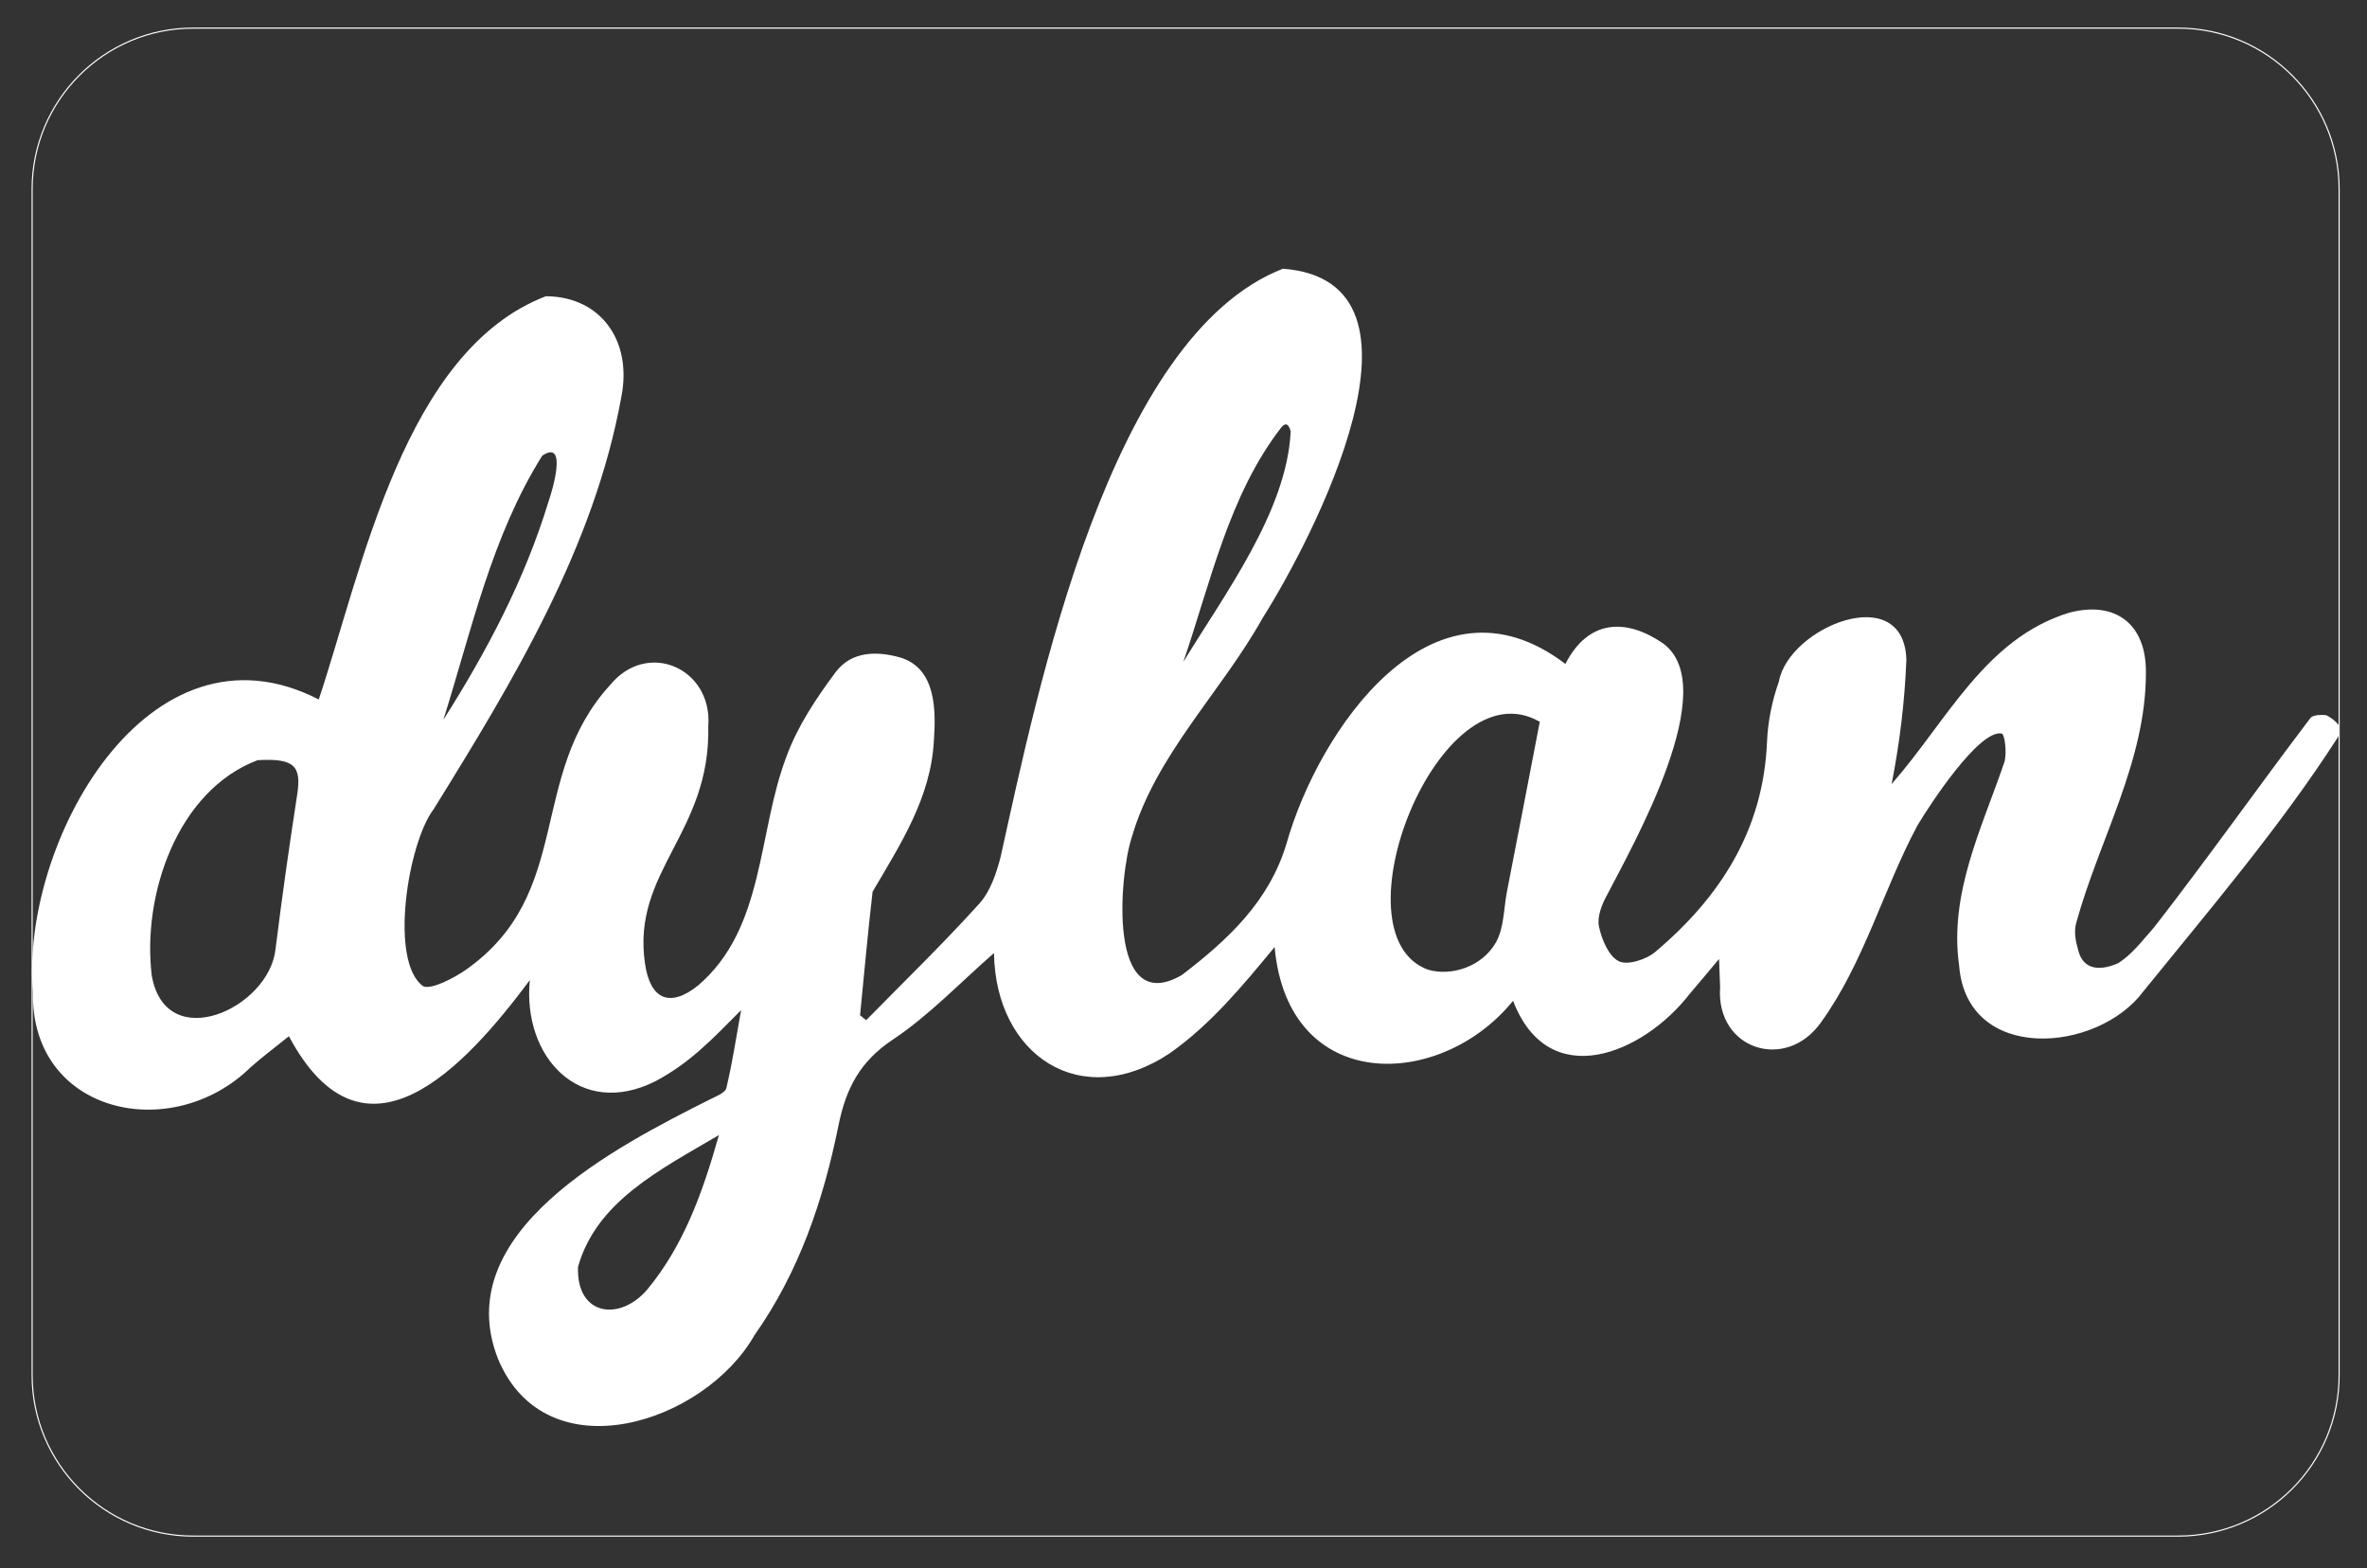 <?xml version="1.0" encoding="utf-8"?>
<!-- Generator: Adobe Illustrator 26.2.1, SVG Export Plug-In . SVG Version: 6.00 Build 0)  -->
<svg version="1.1" xmlns="http://www.w3.org/2000/svg" xmlns:xlink="http://www.w3.org/1999/xlink" x="0px" y="0px"
	 viewBox="0 0 2004.1 1327.5" style="enable-background:new 0 0 2004.1 1327.5;" xml:space="preserve">
<rect x="0" y="0" width="2004.1" height="1327.5" fill="#333333" stroke="none"/>
<style type="text/css">
	.st0{fill:#FFFFFF;}
	.st1{fill:none;stroke:#FFFFFF;stroke-width:0.954;stroke-miterlimit:10;}
</style>
<g id="Isolation_Mode">
	<path class="st0" d="M1275.8,755.4c-2.7,14.4-2.4,30.6-9.3,42.6c-11.7,20.5-37.6,28.7-57.3,23c-81.2-29.3,9.3-259,94.5-209.9
		C1294.4,659.3,1285.2,707.4,1275.8,755.4 M548,1091.8c-23.3,27.2-60.1,22.3-58.6-19.2c15.5-55.2,68.9-82,119.3-111.6
		C594.3,1012,578.2,1055.2,548,1091.8 M251.6,672.9c-6.7,43.4-12.9,86.9-18.3,130.6c-5.4,50.4-92.9,90-104.8,22.5
		c-8.3-68,21.4-156.6,89.6-182.4C249.8,641.7,255.3,648.9,251.6,672.9 M459.1,385.8c22-14.6,8.2,30.7,5.4,38.6
		c-20.1,66.1-52.1,126.7-89.1,185C399.3,533.4,416.2,454.3,459.1,385.8 M1084.9,361.8c3.6-4.2,6.1-3.1,7.9,3.4
		c-3.2,67.6-56.1,138-90.9,195.2C1025,492.9,1040.7,418.7,1084.9,361.8 M1980,613.9c-2.4-3.5-6.5-6.5-10.4-8.4
		c-3-0.4-10.4-0.5-13.1,2c-44.8,59.1-87.3,119.3-132.8,177.8c-9.5,10.5-18.3,22.7-30.4,30.2c-13.3,5.9-29.3,7.2-33.8-11.3
		c-2.1-7.2-3.7-15.9-1.6-22.8c19.5-71,59.1-136.7,59-212c0.4-40.9-25.6-61-64.9-50.7c-71.4,21.9-103.3,91.5-150.4,145.1
		c6.9-35.1,11.1-69.9,12.5-105.3c-2.1-67.5-99.6-27.5-107.9,18.4c-5.8,16.2-9.4,34-10.1,51.2c-3.1,74.7-39.6,131.4-94.6,177.8
		c-7.6,6.5-23.6,11.6-30.9,7.9c-8.6-4.3-14.5-18.5-16.8-29.4c-1.7-8.2,2.5-18.9,7-26.9c22.3-43.1,98-176.2,47.1-212.9
		c-31.1-21.3-63.1-20.4-82.5,17.5c-113-86-209.2,57.1-236,151.7c-14.7,49.6-50.3,82.3-88.9,111.8c-62.9,36-53-84.3-42.2-116.9
		c20.2-69.6,75.9-123,110.7-185.4c41.5-65.5,156.6-285.3,17.2-295.8c-147,57.4-207.6,356.4-239,498c-3.6,13.9-8.7,29.2-18,39.5
		c-30.7,34-63.7,66-95.8,98.7c-1.8-1.4-3.5-2.7-5.2-4.1c3.4-34.9,6.6-69.8,10.6-104.6c23.4-40,49.4-79.6,51.9-128
		c1.8-25.5,1.9-60.6-27.7-70.1c-20.4-6-42.1-5.7-55.5,12.2c-16.4,22-32.3,45.8-41.6,71.4c-24.7,64.7-18.1,145.3-74.8,193.8
		c-23.9,19.2-40.7,12-45-18.7c-11.4-78,55.6-110,53.6-200.8c3.7-48.9-51.3-73.3-82.9-35.1c-70.8,77.4-30.2,176.8-122.7,241.6
		c-9.1,6.3-28.2,16.6-35.6,13.8c-29.4-20.5-13.1-121.4,8.6-149.9c67.3-108.5,136.2-222.2,159.1-349.8c9-46.6-17.2-84.3-64-84.6
		c-119.9,46-155.5,230.9-192.3,341.4c-144.8-74.4-252.9,122.4-242,248c-1.8,102.9,117.5,128.9,184.3,63.4
		c10.4-9.2,21.6-17.5,32.4-26.3c-0.4-0.9,0.3-0.3,0,0c63.6,119.1,148.7,26.7,204-47.5c-6.4,64.9,42.2,117.7,106.2,85.7
		c29.5-15.7,47.9-35.3,72.7-60.3c-4.3,23.8-7.5,45.1-12.5,66c-1,4.1-8.6,6.9-13.7,9.5c-80.4,40.4-221.9,112.9-179.5,220.1
		c41,97.4,174.5,54.5,217.1-20.5c37.7-53.4,58.3-114.3,71-177.3c6.4-31.6,18.2-54.3,46-72.8c30.8-20.5,56.9-48.2,85.7-73.3
		c1.3,86.4,73.4,135.1,148.9,84.8c34.8-24.6,61.1-56.5,88.7-89.9c11.3,124.8,140.4,121.4,201.9,45.5c30.1,78.6,110.3,44.9,149.5-5.8
		c7.7-8.9,15.1-18,24.9-29.6c0.4,10.9,0.6,17.4,0.9,23.8c-3.8,52.9,55.7,71.9,85.4,29.9c36.4-50.4,52.6-112.3,81.6-166.6
		c10-16.8,52-81.4,71.4-78c2.7,0.7,4.5,16.6,2.3,24.2c-19.1,56.1-47,111.1-38.3,172.5c6.6,82.7,117.1,74,156,21.6
		c56.6-69.9,115.6-139,164.4-214.7C1981,622,1980.7,618.1,1980,613.9"/>
</g>
<g id="Layer_3">
	<path class="st1" d="M1844.1,1300.5H163.6c-75.3,0-136.4-61.1-136.4-136.4V160.2c0-75.3,61.1-136.4,136.4-136.4h1680.5
		c75.3,0,136.4,61.1,136.4,136.4v1003.9C1980.6,1239.5,1919.5,1300.5,1844.1,1300.5z"/>
</g>
</svg>
